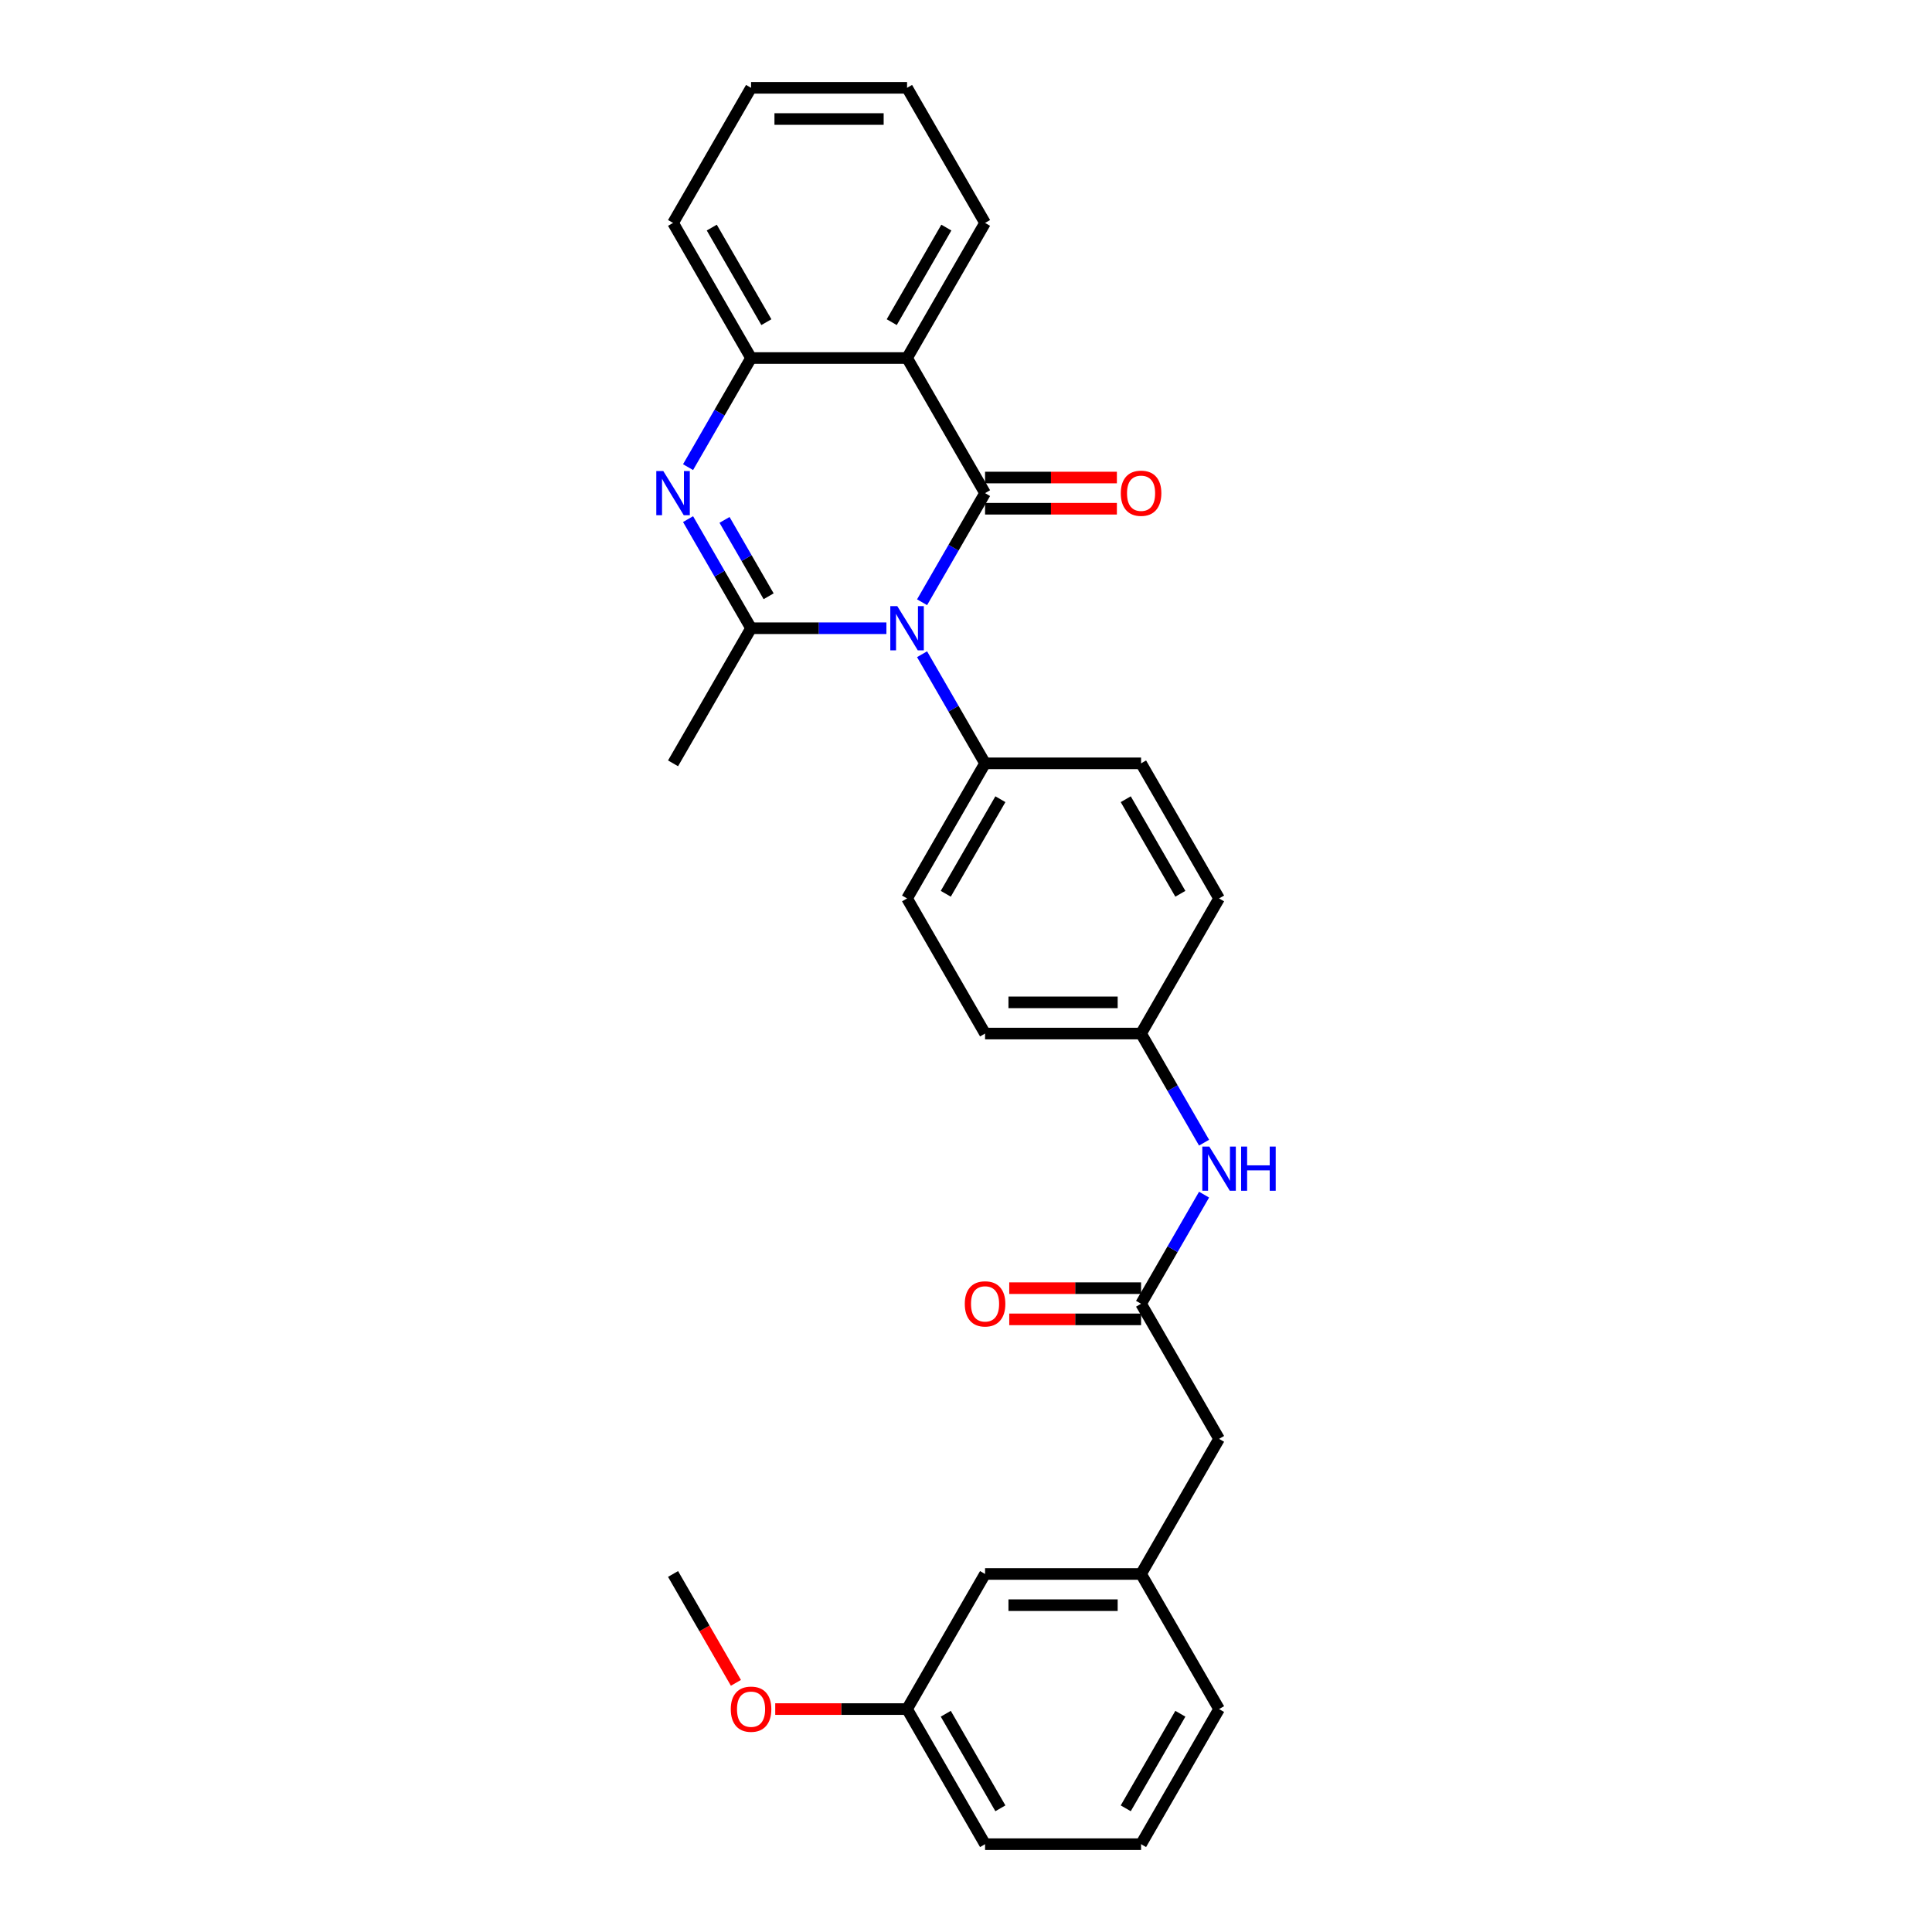 <?xml version='1.0' encoding='iso-8859-1'?>
<svg version='1.1' baseProfile='full'
              xmlns='http://www.w3.org/2000/svg'
                      xmlns:rdkit='http://www.rdkit.org/xml'
                      xmlns:xlink='http://www.w3.org/1999/xlink'
                  xml:space='preserve'
width='1000px' height='1000px' viewBox='0 0 1000 1000'>
<!-- END OF HEADER -->
<rect style='opacity:1.0;fill:#FFFFFF;stroke:none' width='1000' height='1000' x='0' y='0'> </rect>
<path class='bond-0' d='M 477.26,311.722 L 493.564,283.483' style='fill:none;fill-rule:evenodd;stroke:#0000FF;stroke-width:6px;stroke-linecap:butt;stroke-linejoin:miter;stroke-opacity:1' />
<path class='bond-0' d='M 493.564,283.483 L 509.867,255.245' style='fill:none;fill-rule:evenodd;stroke:#000000;stroke-width:6px;stroke-linecap:butt;stroke-linejoin:miter;stroke-opacity:1' />
<path class='bond-1' d='M 458.802,325.175 L 423.774,325.175' style='fill:none;fill-rule:evenodd;stroke:#0000FF;stroke-width:6px;stroke-linecap:butt;stroke-linejoin:miter;stroke-opacity:1' />
<path class='bond-1' d='M 423.774,325.175 L 388.745,325.175' style='fill:none;fill-rule:evenodd;stroke:#000000;stroke-width:6px;stroke-linecap:butt;stroke-linejoin:miter;stroke-opacity:1' />
<path class='bond-6' d='M 477.26,338.627 L 493.564,366.866' style='fill:none;fill-rule:evenodd;stroke:#0000FF;stroke-width:6px;stroke-linecap:butt;stroke-linejoin:miter;stroke-opacity:1' />
<path class='bond-6' d='M 493.564,366.866 L 509.867,395.105' style='fill:none;fill-rule:evenodd;stroke:#000000;stroke-width:6px;stroke-linecap:butt;stroke-linejoin:miter;stroke-opacity:1' />
<path class='bond-3' d='M 509.867,255.245 L 469.493,185.315' style='fill:none;fill-rule:evenodd;stroke:#000000;stroke-width:6px;stroke-linecap:butt;stroke-linejoin:miter;stroke-opacity:1' />
<path class='bond-7' d='M 509.867,263.32 L 543.984,263.32' style='fill:none;fill-rule:evenodd;stroke:#000000;stroke-width:6px;stroke-linecap:butt;stroke-linejoin:miter;stroke-opacity:1' />
<path class='bond-7' d='M 543.984,263.32 L 578.1,263.32' style='fill:none;fill-rule:evenodd;stroke:#FF0000;stroke-width:6px;stroke-linecap:butt;stroke-linejoin:miter;stroke-opacity:1' />
<path class='bond-7' d='M 509.867,247.17 L 543.984,247.17' style='fill:none;fill-rule:evenodd;stroke:#000000;stroke-width:6px;stroke-linecap:butt;stroke-linejoin:miter;stroke-opacity:1' />
<path class='bond-7' d='M 543.984,247.17 L 578.1,247.17' style='fill:none;fill-rule:evenodd;stroke:#FF0000;stroke-width:6px;stroke-linecap:butt;stroke-linejoin:miter;stroke-opacity:1' />
<path class='bond-2' d='M 388.745,325.175 L 372.441,296.936' style='fill:none;fill-rule:evenodd;stroke:#000000;stroke-width:6px;stroke-linecap:butt;stroke-linejoin:miter;stroke-opacity:1' />
<path class='bond-2' d='M 372.441,296.936 L 356.138,268.697' style='fill:none;fill-rule:evenodd;stroke:#0000FF;stroke-width:6px;stroke-linecap:butt;stroke-linejoin:miter;stroke-opacity:1' />
<path class='bond-2' d='M 397.84,308.628 L 386.427,288.861' style='fill:none;fill-rule:evenodd;stroke:#000000;stroke-width:6px;stroke-linecap:butt;stroke-linejoin:miter;stroke-opacity:1' />
<path class='bond-2' d='M 386.427,288.861 L 375.015,269.094' style='fill:none;fill-rule:evenodd;stroke:#0000FF;stroke-width:6px;stroke-linecap:butt;stroke-linejoin:miter;stroke-opacity:1' />
<path class='bond-15' d='M 388.745,325.175 L 348.371,395.105' style='fill:none;fill-rule:evenodd;stroke:#000000;stroke-width:6px;stroke-linecap:butt;stroke-linejoin:miter;stroke-opacity:1' />
<path class='bond-4' d='M 356.138,241.792 L 372.441,213.553' style='fill:none;fill-rule:evenodd;stroke:#0000FF;stroke-width:6px;stroke-linecap:butt;stroke-linejoin:miter;stroke-opacity:1' />
<path class='bond-4' d='M 372.441,213.553 L 388.745,185.315' style='fill:none;fill-rule:evenodd;stroke:#000000;stroke-width:6px;stroke-linecap:butt;stroke-linejoin:miter;stroke-opacity:1' />
<path class='bond-17' d='M 469.493,185.315 L 509.867,115.385' style='fill:none;fill-rule:evenodd;stroke:#000000;stroke-width:6px;stroke-linecap:butt;stroke-linejoin:miter;stroke-opacity:1' />
<path class='bond-17' d='M 461.563,166.75 L 489.825,117.799' style='fill:none;fill-rule:evenodd;stroke:#000000;stroke-width:6px;stroke-linecap:butt;stroke-linejoin:miter;stroke-opacity:1' />
<path class='bond-30' d='M 469.493,185.315 L 388.745,185.315' style='fill:none;fill-rule:evenodd;stroke:#000000;stroke-width:6px;stroke-linecap:butt;stroke-linejoin:miter;stroke-opacity:1' />
<path class='bond-21' d='M 388.745,185.315 L 348.371,115.385' style='fill:none;fill-rule:evenodd;stroke:#000000;stroke-width:6px;stroke-linecap:butt;stroke-linejoin:miter;stroke-opacity:1' />
<path class='bond-21' d='M 396.675,166.75 L 368.413,117.799' style='fill:none;fill-rule:evenodd;stroke:#000000;stroke-width:6px;stroke-linecap:butt;stroke-linejoin:miter;stroke-opacity:1' />
<path class='bond-5' d='M 590.616,674.825 L 606.919,646.586' style='fill:none;fill-rule:evenodd;stroke:#000000;stroke-width:6px;stroke-linecap:butt;stroke-linejoin:miter;stroke-opacity:1' />
<path class='bond-5' d='M 606.919,646.586 L 623.223,618.348' style='fill:none;fill-rule:evenodd;stroke:#0000FF;stroke-width:6px;stroke-linecap:butt;stroke-linejoin:miter;stroke-opacity:1' />
<path class='bond-9' d='M 590.616,666.75 L 556.5,666.75' style='fill:none;fill-rule:evenodd;stroke:#000000;stroke-width:6px;stroke-linecap:butt;stroke-linejoin:miter;stroke-opacity:1' />
<path class='bond-9' d='M 556.5,666.75 L 522.383,666.75' style='fill:none;fill-rule:evenodd;stroke:#FF0000;stroke-width:6px;stroke-linecap:butt;stroke-linejoin:miter;stroke-opacity:1' />
<path class='bond-9' d='M 590.616,682.9 L 556.5,682.9' style='fill:none;fill-rule:evenodd;stroke:#000000;stroke-width:6px;stroke-linecap:butt;stroke-linejoin:miter;stroke-opacity:1' />
<path class='bond-9' d='M 556.5,682.9 L 522.383,682.9' style='fill:none;fill-rule:evenodd;stroke:#FF0000;stroke-width:6px;stroke-linecap:butt;stroke-linejoin:miter;stroke-opacity:1' />
<path class='bond-10' d='M 590.616,674.825 L 630.99,744.755' style='fill:none;fill-rule:evenodd;stroke:#000000;stroke-width:6px;stroke-linecap:butt;stroke-linejoin:miter;stroke-opacity:1' />
<path class='bond-12' d='M 509.867,395.105 L 469.493,465.035' style='fill:none;fill-rule:evenodd;stroke:#000000;stroke-width:6px;stroke-linecap:butt;stroke-linejoin:miter;stroke-opacity:1' />
<path class='bond-12' d='M 517.797,413.669 L 489.535,462.62' style='fill:none;fill-rule:evenodd;stroke:#000000;stroke-width:6px;stroke-linecap:butt;stroke-linejoin:miter;stroke-opacity:1' />
<path class='bond-13' d='M 509.867,395.105 L 590.616,395.105' style='fill:none;fill-rule:evenodd;stroke:#000000;stroke-width:6px;stroke-linecap:butt;stroke-linejoin:miter;stroke-opacity:1' />
<path class='bond-8' d='M 623.223,591.442 L 606.919,563.204' style='fill:none;fill-rule:evenodd;stroke:#0000FF;stroke-width:6px;stroke-linecap:butt;stroke-linejoin:miter;stroke-opacity:1' />
<path class='bond-8' d='M 606.919,563.204 L 590.616,534.965' style='fill:none;fill-rule:evenodd;stroke:#000000;stroke-width:6px;stroke-linecap:butt;stroke-linejoin:miter;stroke-opacity:1' />
<path class='bond-11' d='M 630.99,744.755 L 590.616,814.685' style='fill:none;fill-rule:evenodd;stroke:#000000;stroke-width:6px;stroke-linecap:butt;stroke-linejoin:miter;stroke-opacity:1' />
<path class='bond-16' d='M 590.616,814.685 L 509.867,814.685' style='fill:none;fill-rule:evenodd;stroke:#000000;stroke-width:6px;stroke-linecap:butt;stroke-linejoin:miter;stroke-opacity:1' />
<path class='bond-16' d='M 578.503,830.835 L 521.98,830.835' style='fill:none;fill-rule:evenodd;stroke:#000000;stroke-width:6px;stroke-linecap:butt;stroke-linejoin:miter;stroke-opacity:1' />
<path class='bond-24' d='M 590.616,814.685 L 630.99,884.615' style='fill:none;fill-rule:evenodd;stroke:#000000;stroke-width:6px;stroke-linecap:butt;stroke-linejoin:miter;stroke-opacity:1' />
<path class='bond-19' d='M 469.493,465.035 L 509.867,534.965' style='fill:none;fill-rule:evenodd;stroke:#000000;stroke-width:6px;stroke-linecap:butt;stroke-linejoin:miter;stroke-opacity:1' />
<path class='bond-18' d='M 590.616,395.105 L 630.99,465.035' style='fill:none;fill-rule:evenodd;stroke:#000000;stroke-width:6px;stroke-linecap:butt;stroke-linejoin:miter;stroke-opacity:1' />
<path class='bond-18' d='M 582.686,413.669 L 610.948,462.62' style='fill:none;fill-rule:evenodd;stroke:#000000;stroke-width:6px;stroke-linecap:butt;stroke-linejoin:miter;stroke-opacity:1' />
<path class='bond-14' d='M 590.616,534.965 L 630.99,465.035' style='fill:none;fill-rule:evenodd;stroke:#000000;stroke-width:6px;stroke-linecap:butt;stroke-linejoin:miter;stroke-opacity:1' />
<path class='bond-29' d='M 590.616,534.965 L 509.867,534.965' style='fill:none;fill-rule:evenodd;stroke:#000000;stroke-width:6px;stroke-linecap:butt;stroke-linejoin:miter;stroke-opacity:1' />
<path class='bond-29' d='M 578.503,518.815 L 521.98,518.815' style='fill:none;fill-rule:evenodd;stroke:#000000;stroke-width:6px;stroke-linecap:butt;stroke-linejoin:miter;stroke-opacity:1' />
<path class='bond-20' d='M 509.867,814.685 L 469.493,884.615' style='fill:none;fill-rule:evenodd;stroke:#000000;stroke-width:6px;stroke-linecap:butt;stroke-linejoin:miter;stroke-opacity:1' />
<path class='bond-27' d='M 509.867,115.385 L 469.493,45.455' style='fill:none;fill-rule:evenodd;stroke:#000000;stroke-width:6px;stroke-linecap:butt;stroke-linejoin:miter;stroke-opacity:1' />
<path class='bond-22' d='M 469.493,884.615 L 435.377,884.615' style='fill:none;fill-rule:evenodd;stroke:#000000;stroke-width:6px;stroke-linecap:butt;stroke-linejoin:miter;stroke-opacity:1' />
<path class='bond-22' d='M 435.377,884.615 L 401.261,884.615' style='fill:none;fill-rule:evenodd;stroke:#FF0000;stroke-width:6px;stroke-linecap:butt;stroke-linejoin:miter;stroke-opacity:1' />
<path class='bond-32' d='M 469.493,884.615 L 509.867,954.545' style='fill:none;fill-rule:evenodd;stroke:#000000;stroke-width:6px;stroke-linecap:butt;stroke-linejoin:miter;stroke-opacity:1' />
<path class='bond-32' d='M 489.535,887.03 L 517.797,935.981' style='fill:none;fill-rule:evenodd;stroke:#000000;stroke-width:6px;stroke-linecap:butt;stroke-linejoin:miter;stroke-opacity:1' />
<path class='bond-28' d='M 348.371,115.385 L 388.745,45.455' style='fill:none;fill-rule:evenodd;stroke:#000000;stroke-width:6px;stroke-linecap:butt;stroke-linejoin:miter;stroke-opacity:1' />
<path class='bond-26' d='M 380.904,871.034 L 364.637,842.859' style='fill:none;fill-rule:evenodd;stroke:#FF0000;stroke-width:6px;stroke-linecap:butt;stroke-linejoin:miter;stroke-opacity:1' />
<path class='bond-26' d='M 364.637,842.859 L 348.371,814.685' style='fill:none;fill-rule:evenodd;stroke:#000000;stroke-width:6px;stroke-linecap:butt;stroke-linejoin:miter;stroke-opacity:1' />
<path class='bond-23' d='M 590.616,954.545 L 630.99,884.615' style='fill:none;fill-rule:evenodd;stroke:#000000;stroke-width:6px;stroke-linecap:butt;stroke-linejoin:miter;stroke-opacity:1' />
<path class='bond-23' d='M 582.686,935.981 L 610.948,887.03' style='fill:none;fill-rule:evenodd;stroke:#000000;stroke-width:6px;stroke-linecap:butt;stroke-linejoin:miter;stroke-opacity:1' />
<path class='bond-25' d='M 590.616,954.545 L 509.867,954.545' style='fill:none;fill-rule:evenodd;stroke:#000000;stroke-width:6px;stroke-linecap:butt;stroke-linejoin:miter;stroke-opacity:1' />
<path class='bond-31' d='M 469.493,45.455 L 388.745,45.455' style='fill:none;fill-rule:evenodd;stroke:#000000;stroke-width:6px;stroke-linecap:butt;stroke-linejoin:miter;stroke-opacity:1' />
<path class='bond-31' d='M 457.381,61.604 L 400.857,61.604' style='fill:none;fill-rule:evenodd;stroke:#000000;stroke-width:6px;stroke-linecap:butt;stroke-linejoin:miter;stroke-opacity:1' />
<path  class='atom-0' d='M 464.438 313.741
L 471.932 325.853
Q 472.675 327.048, 473.87 329.212
Q 475.065 331.376, 475.13 331.505
L 475.13 313.741
L 478.166 313.741
L 478.166 336.609
L 475.033 336.609
L 466.99 323.366
Q 466.053 321.816, 465.052 320.039
Q 464.083 318.263, 463.792 317.714
L 463.792 336.609
L 460.821 336.609
L 460.821 313.741
L 464.438 313.741
' fill='#0000FF'/>
<path  class='atom-3' d='M 343.316 243.811
L 350.809 255.923
Q 351.552 257.118, 352.747 259.282
Q 353.942 261.446, 354.007 261.575
L 354.007 243.811
L 357.043 243.811
L 357.043 266.679
L 353.91 266.679
L 345.868 253.436
Q 344.931 251.886, 343.93 250.109
Q 342.961 248.333, 342.67 247.784
L 342.67 266.679
L 339.698 266.679
L 339.698 243.811
L 343.316 243.811
' fill='#0000FF'/>
<path  class='atom-8' d='M 580.118 255.309
Q 580.118 249.818, 582.832 246.75
Q 585.545 243.682, 590.616 243.682
Q 595.687 243.682, 598.4 246.75
Q 601.113 249.818, 601.113 255.309
Q 601.113 260.865, 598.368 264.03
Q 595.622 267.163, 590.616 267.163
Q 585.577 267.163, 582.832 264.03
Q 580.118 260.897, 580.118 255.309
M 590.616 264.579
Q 594.104 264.579, 595.977 262.254
Q 597.883 259.896, 597.883 255.309
Q 597.883 250.82, 595.977 248.559
Q 594.104 246.266, 590.616 246.266
Q 587.127 246.266, 585.222 248.526
Q 583.348 250.787, 583.348 255.309
Q 583.348 259.928, 585.222 262.254
Q 587.127 264.579, 590.616 264.579
' fill='#FF0000'/>
<path  class='atom-9' d='M 625.935 593.461
L 633.428 605.573
Q 634.171 606.768, 635.366 608.933
Q 636.562 611.097, 636.626 611.226
L 636.626 593.461
L 639.662 593.461
L 639.662 616.329
L 636.529 616.329
L 628.487 603.086
Q 627.55 601.536, 626.549 599.76
Q 625.58 597.983, 625.289 597.434
L 625.289 616.329
L 622.318 616.329
L 622.318 593.461
L 625.935 593.461
' fill='#0000FF'/>
<path  class='atom-9' d='M 642.408 593.461
L 645.508 593.461
L 645.508 603.183
L 657.201 603.183
L 657.201 593.461
L 660.302 593.461
L 660.302 616.329
L 657.201 616.329
L 657.201 605.767
L 645.508 605.767
L 645.508 616.329
L 642.408 616.329
L 642.408 593.461
' fill='#0000FF'/>
<path  class='atom-10' d='M 499.37 674.89
Q 499.37 669.399, 502.083 666.33
Q 504.796 663.262, 509.867 663.262
Q 514.938 663.262, 517.652 666.33
Q 520.365 669.399, 520.365 674.89
Q 520.365 680.445, 517.619 683.611
Q 514.874 686.744, 509.867 686.744
Q 504.829 686.744, 502.083 683.611
Q 499.37 680.478, 499.37 674.89
M 509.867 684.16
Q 513.356 684.16, 515.229 681.834
Q 517.135 679.476, 517.135 674.89
Q 517.135 670.4, 515.229 668.139
Q 513.356 665.846, 509.867 665.846
Q 506.379 665.846, 504.473 668.107
Q 502.6 670.368, 502.6 674.89
Q 502.6 679.509, 504.473 681.834
Q 506.379 684.16, 509.867 684.16
' fill='#FF0000'/>
<path  class='atom-23' d='M 378.248 884.68
Q 378.248 879.189, 380.961 876.121
Q 383.674 873.052, 388.745 873.052
Q 393.816 873.052, 396.529 876.121
Q 399.242 879.189, 399.242 884.68
Q 399.242 890.235, 396.497 893.401
Q 393.751 896.534, 388.745 896.534
Q 383.706 896.534, 380.961 893.401
Q 378.248 890.268, 378.248 884.68
M 388.745 893.95
Q 392.233 893.95, 394.107 891.624
Q 396.012 889.266, 396.012 884.68
Q 396.012 880.19, 394.107 877.929
Q 392.233 875.636, 388.745 875.636
Q 385.257 875.636, 383.351 877.897
Q 381.478 880.158, 381.478 884.68
Q 381.478 889.299, 383.351 891.624
Q 385.257 893.95, 388.745 893.95
' fill='#FF0000'/>
</svg>

